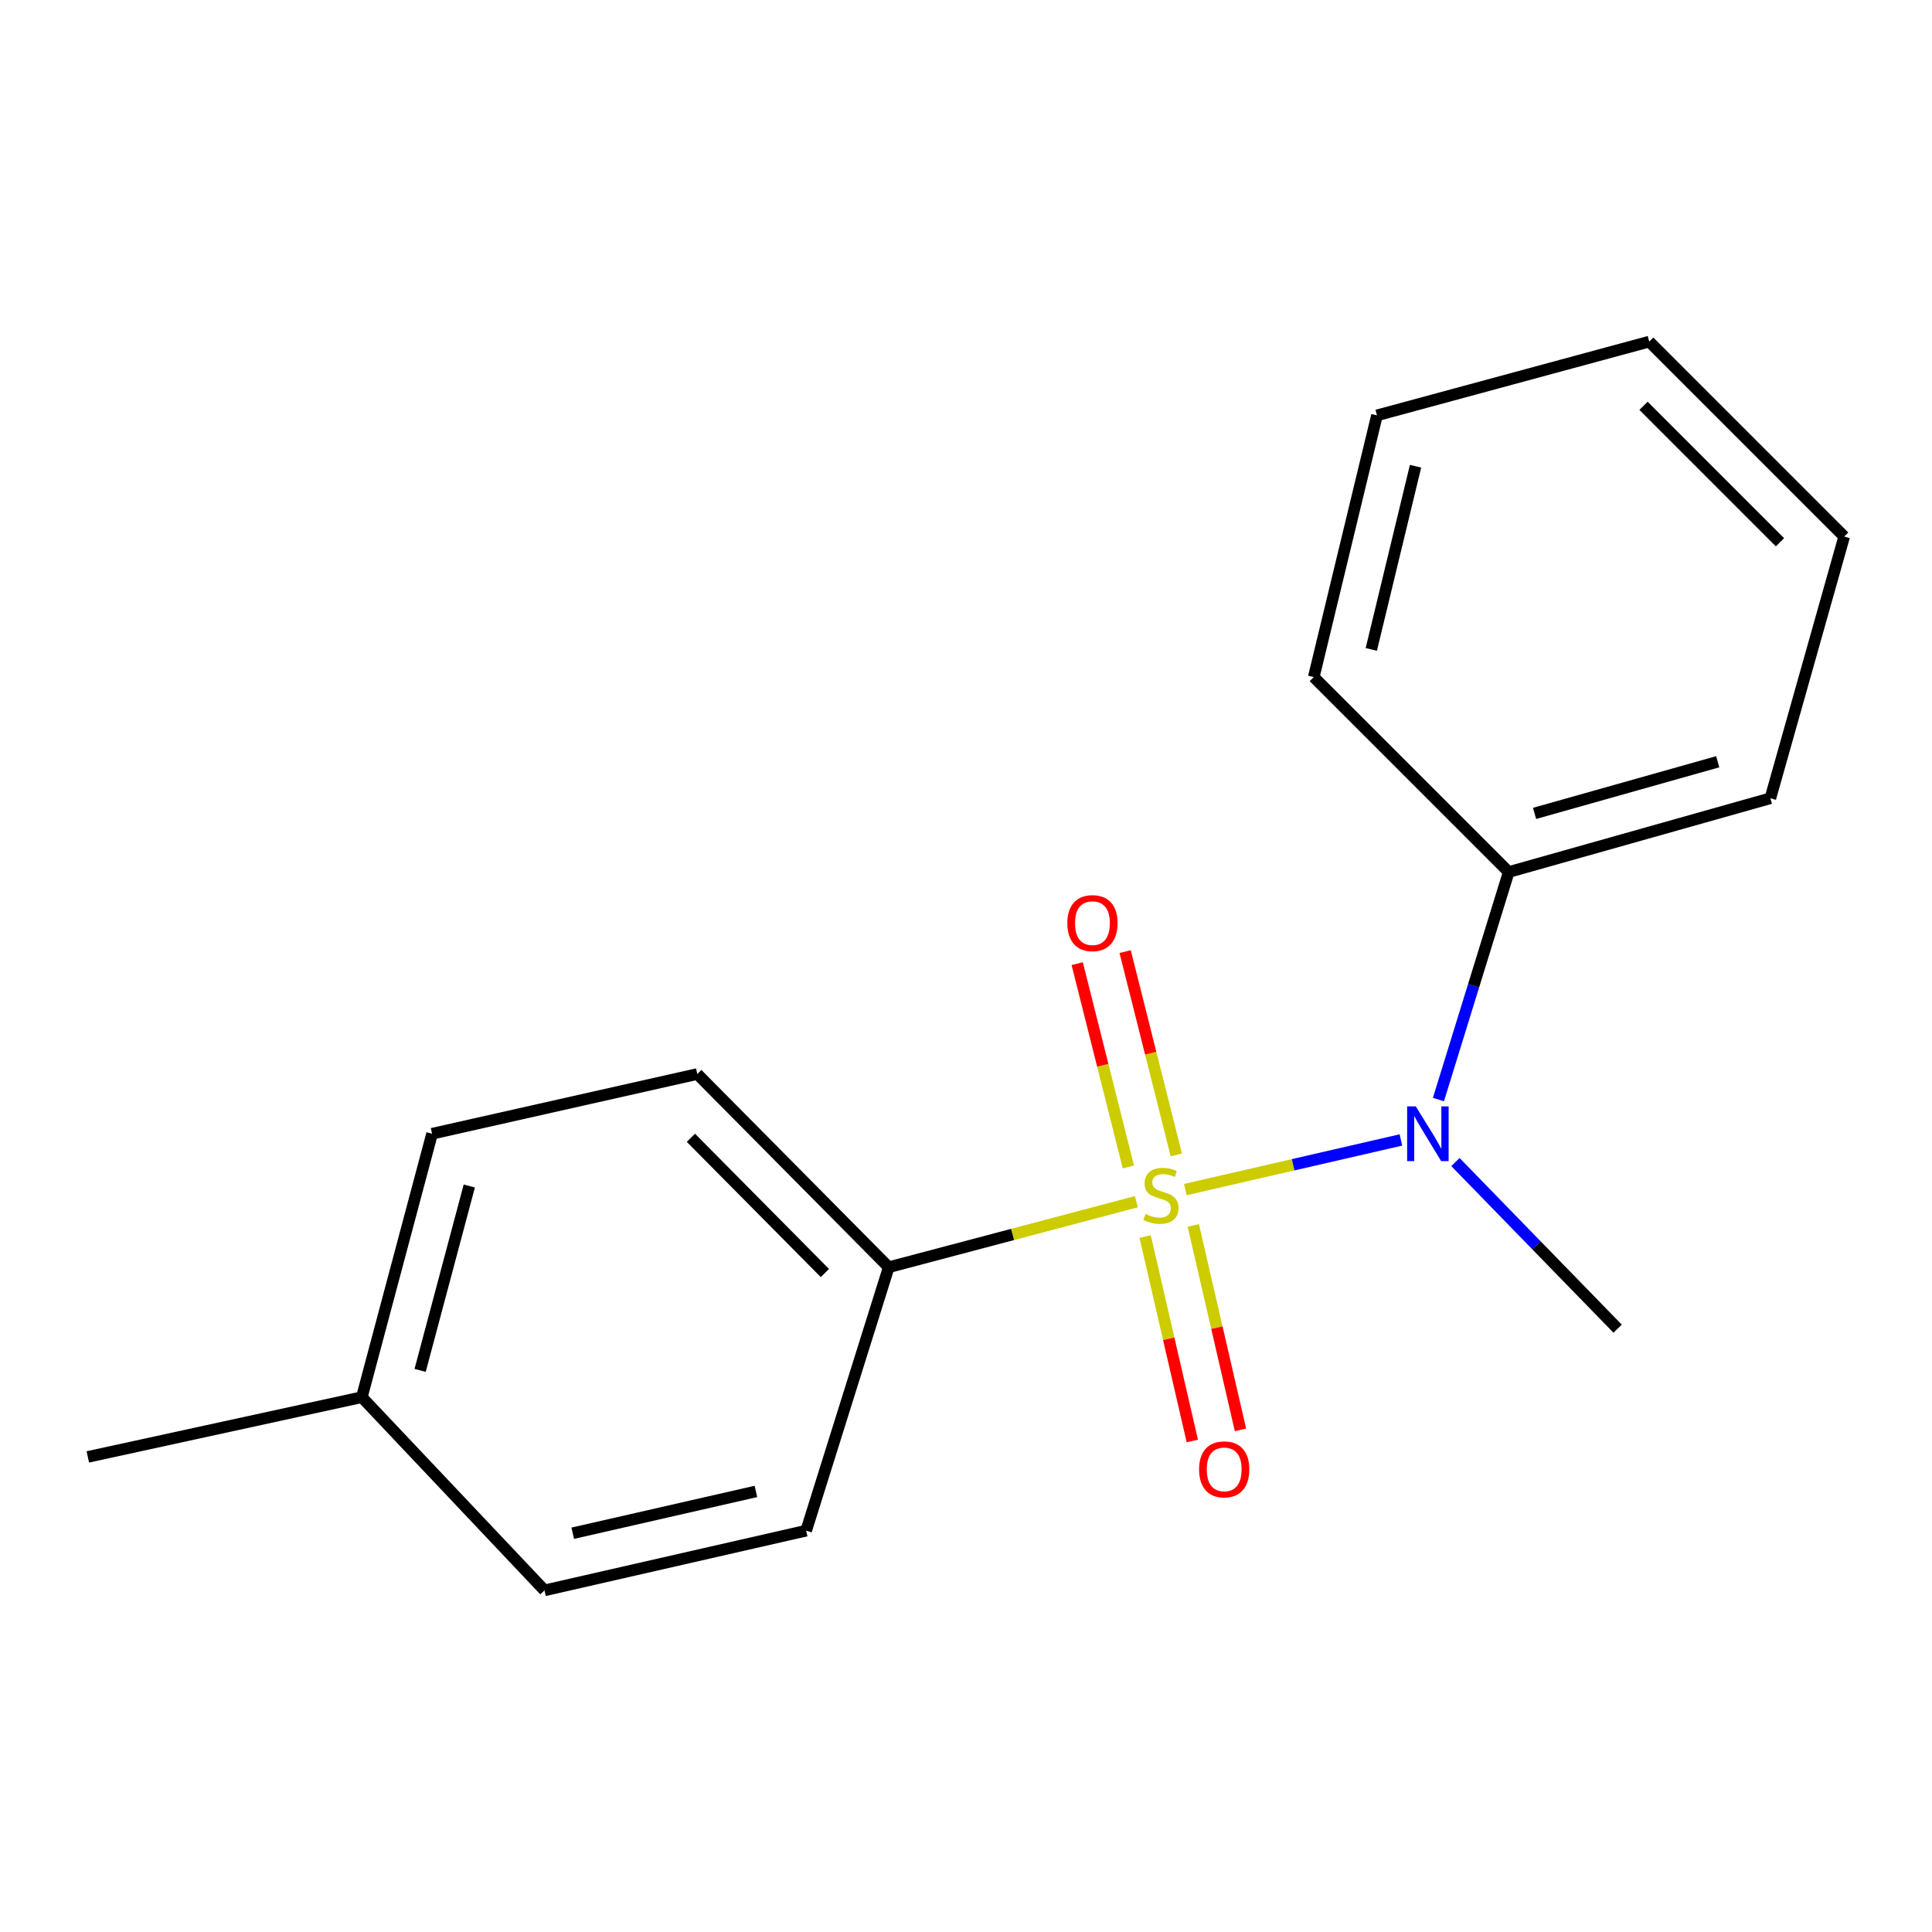 <?xml version='1.0' encoding='iso-8859-1'?>
<svg version='1.1' baseProfile='full'
              xmlns='http://www.w3.org/2000/svg'
                      xmlns:rdkit='http://www.rdkit.org/xml'
                      xmlns:xlink='http://www.w3.org/1999/xlink'
                  xml:space='preserve'
width='1000px' height='1000px' viewBox='0 0 1000 1000'>
<!-- END OF HEADER -->
<rect style='opacity:1.0;fill:#FFFFFF;stroke:none' width='1000' height='1000' x='0' y='0'> </rect>
<path class='bond-0' d='M 613.533,615.726 L 669.321,602.882' style='fill:none;fill-rule:evenodd;stroke:#CCCC00;stroke-width:6px;stroke-linecap:butt;stroke-linejoin:miter;stroke-opacity:1' />
<path class='bond-0' d='M 669.321,602.882 L 725.109,590.038' style='fill:none;fill-rule:evenodd;stroke:#0000FF;stroke-width:6px;stroke-linecap:butt;stroke-linejoin:miter;stroke-opacity:1' />
<path class='bond-1' d='M 588.185,621.998 L 524.096,638.955' style='fill:none;fill-rule:evenodd;stroke:#CCCC00;stroke-width:6px;stroke-linecap:butt;stroke-linejoin:miter;stroke-opacity:1' />
<path class='bond-1' d='M 524.096,638.955 L 460.006,655.912' style='fill:none;fill-rule:evenodd;stroke:#000000;stroke-width:6px;stroke-linecap:butt;stroke-linejoin:miter;stroke-opacity:1' />
<path class='bond-2' d='M 608.846,597.758 L 595.606,545.15' style='fill:none;fill-rule:evenodd;stroke:#CCCC00;stroke-width:6px;stroke-linecap:butt;stroke-linejoin:miter;stroke-opacity:1' />
<path class='bond-2' d='M 595.606,545.15 L 582.367,492.542' style='fill:none;fill-rule:evenodd;stroke:#FF0000;stroke-width:6px;stroke-linecap:butt;stroke-linejoin:miter;stroke-opacity:1' />
<path class='bond-2' d='M 584.037,604.001 L 570.797,551.393' style='fill:none;fill-rule:evenodd;stroke:#CCCC00;stroke-width:6px;stroke-linecap:butt;stroke-linejoin:miter;stroke-opacity:1' />
<path class='bond-2' d='M 570.797,551.393 L 557.558,498.785' style='fill:none;fill-rule:evenodd;stroke:#FF0000;stroke-width:6px;stroke-linecap:butt;stroke-linejoin:miter;stroke-opacity:1' />
<path class='bond-3' d='M 592.719,640.027 L 604.931,692.94' style='fill:none;fill-rule:evenodd;stroke:#CCCC00;stroke-width:6px;stroke-linecap:butt;stroke-linejoin:miter;stroke-opacity:1' />
<path class='bond-3' d='M 604.931,692.94 L 617.142,745.852' style='fill:none;fill-rule:evenodd;stroke:#FF0000;stroke-width:6px;stroke-linecap:butt;stroke-linejoin:miter;stroke-opacity:1' />
<path class='bond-3' d='M 617.647,634.275 L 629.858,687.187' style='fill:none;fill-rule:evenodd;stroke:#CCCC00;stroke-width:6px;stroke-linecap:butt;stroke-linejoin:miter;stroke-opacity:1' />
<path class='bond-3' d='M 629.858,687.187 L 642.069,740.099' style='fill:none;fill-rule:evenodd;stroke:#FF0000;stroke-width:6px;stroke-linecap:butt;stroke-linejoin:miter;stroke-opacity:1' />
<path class='bond-4' d='M 744.538,569.12 L 762.724,510.242' style='fill:none;fill-rule:evenodd;stroke:#0000FF;stroke-width:6px;stroke-linecap:butt;stroke-linejoin:miter;stroke-opacity:1' />
<path class='bond-4' d='M 762.724,510.242 L 780.911,451.365' style='fill:none;fill-rule:evenodd;stroke:#000000;stroke-width:6px;stroke-linecap:butt;stroke-linejoin:miter;stroke-opacity:1' />
<path class='bond-5' d='M 753.329,601.474 L 795.303,644.597' style='fill:none;fill-rule:evenodd;stroke:#0000FF;stroke-width:6px;stroke-linecap:butt;stroke-linejoin:miter;stroke-opacity:1' />
<path class='bond-5' d='M 795.303,644.597 L 837.278,687.719' style='fill:none;fill-rule:evenodd;stroke:#000000;stroke-width:6px;stroke-linecap:butt;stroke-linejoin:miter;stroke-opacity:1' />
<path class='bond-6' d='M 460.006,655.912 L 360.916,555.912' style='fill:none;fill-rule:evenodd;stroke:#000000;stroke-width:6px;stroke-linecap:butt;stroke-linejoin:miter;stroke-opacity:1' />
<path class='bond-6' d='M 426.97,658.918 L 357.607,588.919' style='fill:none;fill-rule:evenodd;stroke:#000000;stroke-width:6px;stroke-linecap:butt;stroke-linejoin:miter;stroke-opacity:1' />
<path class='bond-7' d='M 460.006,655.912 L 417.269,792.267' style='fill:none;fill-rule:evenodd;stroke:#000000;stroke-width:6px;stroke-linecap:butt;stroke-linejoin:miter;stroke-opacity:1' />
<path class='bond-8' d='M 780.911,451.365 L 916.342,413.176' style='fill:none;fill-rule:evenodd;stroke:#000000;stroke-width:6px;stroke-linecap:butt;stroke-linejoin:miter;stroke-opacity:1' />
<path class='bond-8' d='M 794.282,421.014 L 889.084,394.282' style='fill:none;fill-rule:evenodd;stroke:#000000;stroke-width:6px;stroke-linecap:butt;stroke-linejoin:miter;stroke-opacity:1' />
<path class='bond-9' d='M 780.911,451.365 L 680.002,350.456' style='fill:none;fill-rule:evenodd;stroke:#000000;stroke-width:6px;stroke-linecap:butt;stroke-linejoin:miter;stroke-opacity:1' />
<path class='bond-10' d='M 360.916,555.912 L 223.637,586.824' style='fill:none;fill-rule:evenodd;stroke:#000000;stroke-width:6px;stroke-linecap:butt;stroke-linejoin:miter;stroke-opacity:1' />
<path class='bond-11' d='M 417.269,792.267 L 281.823,823.179' style='fill:none;fill-rule:evenodd;stroke:#000000;stroke-width:6px;stroke-linecap:butt;stroke-linejoin:miter;stroke-opacity:1' />
<path class='bond-11' d='M 391.26,771.962 L 296.448,793.601' style='fill:none;fill-rule:evenodd;stroke:#000000;stroke-width:6px;stroke-linecap:butt;stroke-linejoin:miter;stroke-opacity:1' />
<path class='bond-12' d='M 281.823,823.179 L 187.281,723.18' style='fill:none;fill-rule:evenodd;stroke:#000000;stroke-width:6px;stroke-linecap:butt;stroke-linejoin:miter;stroke-opacity:1' />
<path class='bond-13' d='M 223.637,586.824 L 187.281,723.18' style='fill:none;fill-rule:evenodd;stroke:#000000;stroke-width:6px;stroke-linecap:butt;stroke-linejoin:miter;stroke-opacity:1' />
<path class='bond-13' d='M 242.903,613.868 L 217.454,709.317' style='fill:none;fill-rule:evenodd;stroke:#000000;stroke-width:6px;stroke-linecap:butt;stroke-linejoin:miter;stroke-opacity:1' />
<path class='bond-14' d='M 187.281,723.18 L 45.455,754.092' style='fill:none;fill-rule:evenodd;stroke:#000000;stroke-width:6px;stroke-linecap:butt;stroke-linejoin:miter;stroke-opacity:1' />
<path class='bond-15' d='M 916.342,413.176 L 954.545,277.73' style='fill:none;fill-rule:evenodd;stroke:#000000;stroke-width:6px;stroke-linecap:butt;stroke-linejoin:miter;stroke-opacity:1' />
<path class='bond-16' d='M 680.002,350.456 L 712.719,214.996' style='fill:none;fill-rule:evenodd;stroke:#000000;stroke-width:6px;stroke-linecap:butt;stroke-linejoin:miter;stroke-opacity:1' />
<path class='bond-16' d='M 709.777,336.143 L 732.679,241.321' style='fill:none;fill-rule:evenodd;stroke:#000000;stroke-width:6px;stroke-linecap:butt;stroke-linejoin:miter;stroke-opacity:1' />
<path class='bond-17' d='M 954.545,277.73 L 853.636,176.821' style='fill:none;fill-rule:evenodd;stroke:#000000;stroke-width:6px;stroke-linecap:butt;stroke-linejoin:miter;stroke-opacity:1' />
<path class='bond-17' d='M 921.319,280.683 L 850.683,210.047' style='fill:none;fill-rule:evenodd;stroke:#000000;stroke-width:6px;stroke-linecap:butt;stroke-linejoin:miter;stroke-opacity:1' />
<path class='bond-18' d='M 712.719,214.996 L 853.636,176.821' style='fill:none;fill-rule:evenodd;stroke:#000000;stroke-width:6px;stroke-linecap:butt;stroke-linejoin:miter;stroke-opacity:1' />
<path  class='atom-0' d='M 592.909 628.352
Q 593.229 628.472, 594.549 629.032
Q 595.869 629.592, 597.309 629.952
Q 598.789 630.272, 600.229 630.272
Q 602.909 630.272, 604.469 628.992
Q 606.029 627.672, 606.029 625.392
Q 606.029 623.832, 605.229 622.872
Q 604.469 621.912, 603.269 621.392
Q 602.069 620.872, 600.069 620.272
Q 597.549 619.512, 596.029 618.792
Q 594.549 618.072, 593.469 616.552
Q 592.429 615.032, 592.429 612.472
Q 592.429 608.912, 594.829 606.712
Q 597.269 604.512, 602.069 604.512
Q 605.349 604.512, 609.069 606.072
L 608.149 609.152
Q 604.749 607.752, 602.189 607.752
Q 599.429 607.752, 597.909 608.912
Q 596.389 610.032, 596.429 611.992
Q 596.429 613.512, 597.189 614.432
Q 597.989 615.352, 599.109 615.872
Q 600.269 616.392, 602.189 616.992
Q 604.749 617.792, 606.269 618.592
Q 607.789 619.392, 608.869 621.032
Q 609.989 622.632, 609.989 625.392
Q 609.989 629.312, 607.349 631.432
Q 604.749 633.512, 600.389 633.512
Q 597.869 633.512, 595.949 632.952
Q 594.069 632.432, 591.829 631.512
L 592.909 628.352
' fill='#CCCC00'/>
<path  class='atom-1' d='M 732.809 572.664
L 742.089 587.664
Q 743.009 589.144, 744.489 591.824
Q 745.969 594.504, 746.049 594.664
L 746.049 572.664
L 749.809 572.664
L 749.809 600.984
L 745.929 600.984
L 735.969 584.584
Q 734.809 582.664, 733.569 580.464
Q 732.369 578.264, 732.009 577.584
L 732.009 600.984
L 728.329 600.984
L 728.329 572.664
L 732.809 572.664
' fill='#0000FF'/>
<path  class='atom-3' d='M 552.449 477.809
Q 552.449 471.009, 555.809 467.209
Q 559.169 463.409, 565.449 463.409
Q 571.729 463.409, 575.089 467.209
Q 578.449 471.009, 578.449 477.809
Q 578.449 484.689, 575.049 488.609
Q 571.649 492.489, 565.449 492.489
Q 559.209 492.489, 555.809 488.609
Q 552.449 484.729, 552.449 477.809
M 565.449 489.289
Q 569.769 489.289, 572.089 486.409
Q 574.449 483.489, 574.449 477.809
Q 574.449 472.249, 572.089 469.449
Q 569.769 466.609, 565.449 466.609
Q 561.129 466.609, 558.769 469.409
Q 556.449 472.209, 556.449 477.809
Q 556.449 483.529, 558.769 486.409
Q 561.129 489.289, 565.449 489.289
' fill='#FF0000'/>
<path  class='atom-4' d='M 620.641 760.539
Q 620.641 753.739, 624.001 749.939
Q 627.361 746.139, 633.641 746.139
Q 639.921 746.139, 643.281 749.939
Q 646.641 753.739, 646.641 760.539
Q 646.641 767.419, 643.241 771.339
Q 639.841 775.219, 633.641 775.219
Q 627.401 775.219, 624.001 771.339
Q 620.641 767.459, 620.641 760.539
M 633.641 772.019
Q 637.961 772.019, 640.281 769.139
Q 642.641 766.219, 642.641 760.539
Q 642.641 754.979, 640.281 752.179
Q 637.961 749.339, 633.641 749.339
Q 629.321 749.339, 626.961 752.139
Q 624.641 754.939, 624.641 760.539
Q 624.641 766.259, 626.961 769.139
Q 629.321 772.019, 633.641 772.019
' fill='#FF0000'/>
</svg>
